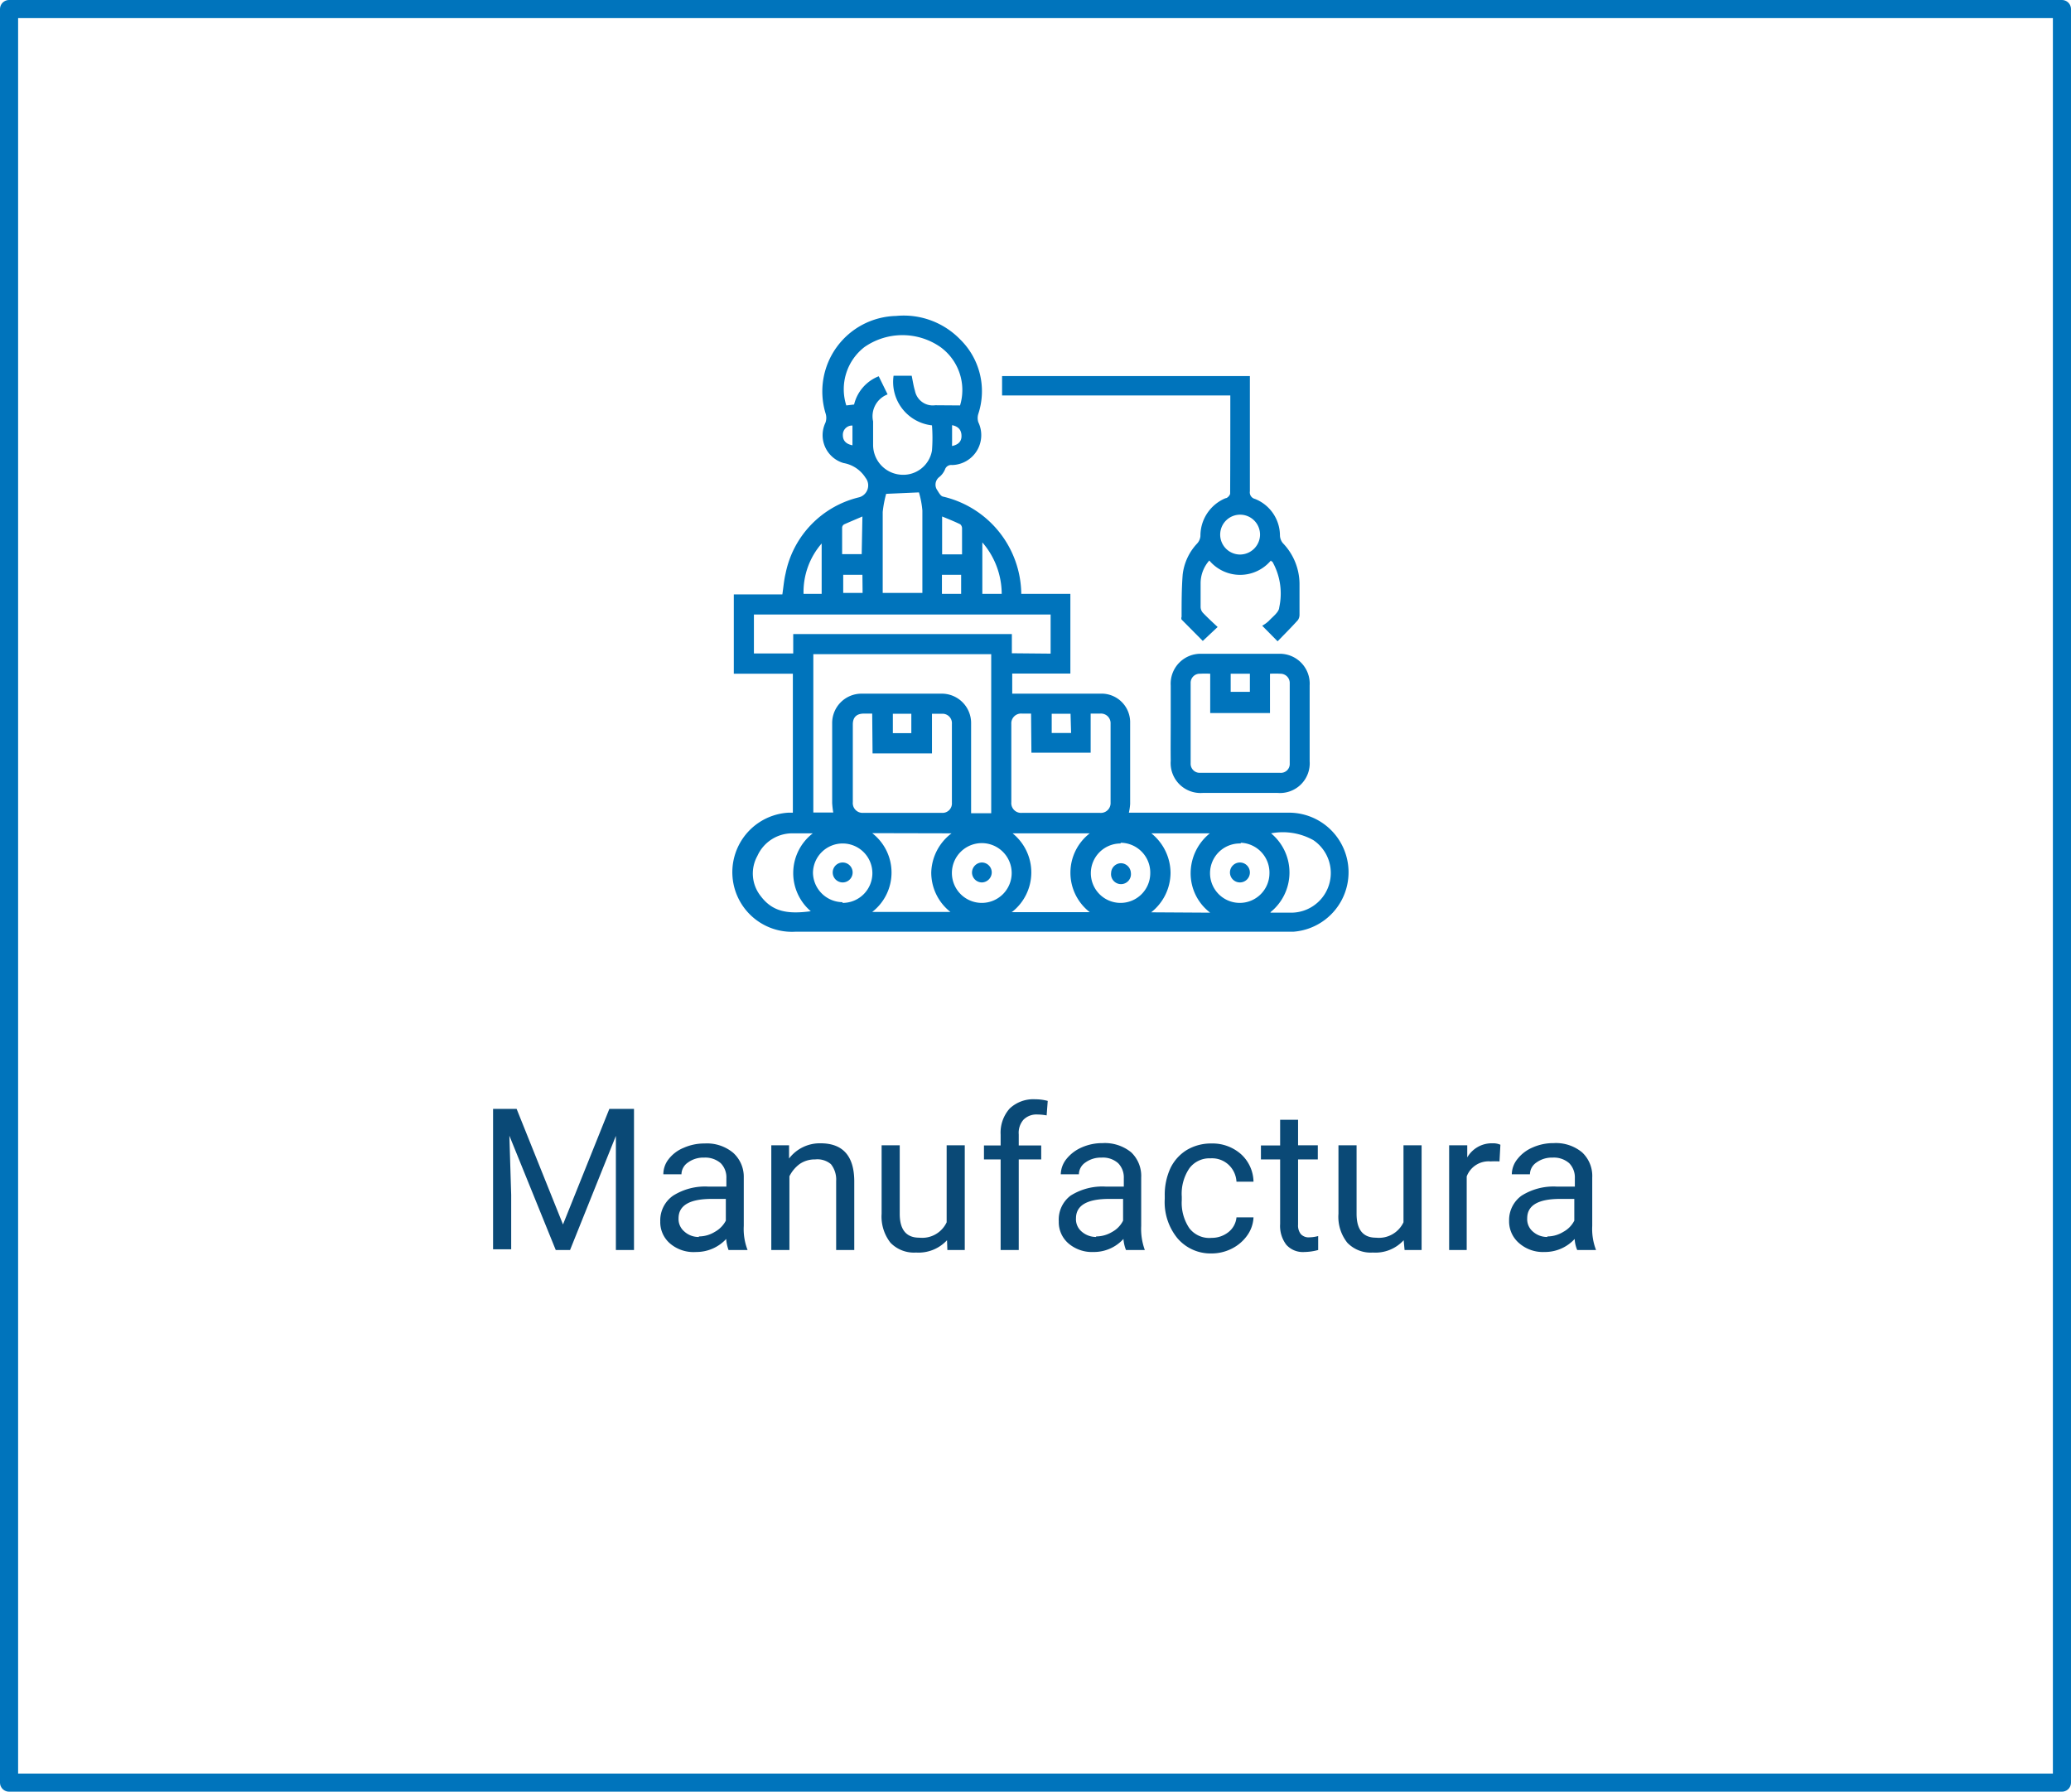 <svg xmlns="http://www.w3.org/2000/svg" viewBox="0 0 114.33 98.9"><defs><style>.cls-1{fill:#0a4976}.cls-2{fill:#0074bc}</style></defs><g id="Capa_2" data-name="Capa 2"><g id="Capa_1-2" data-name="Capa 1"><path d="m28.52 61.21 2.56 6.38 2.56-6.38H35V69h-1v-6.3L31.47 69h-.79l-2.56-6.31.1 3.27v3h-1v-7.75ZM40.22 69a2.2 2.2 0 0 1-.13-.61 2.24 2.24 0 0 1-1.66.72 2 2 0 0 1-1.43-.46 1.55 1.55 0 0 1-.55-1.23 1.66 1.66 0 0 1 .71-1.42 3.3 3.3 0 0 1 1.94-.5h1v-.46a1.12 1.12 0 0 0-.31-.83 1.3 1.3 0 0 0-.92-.31 1.43 1.43 0 0 0-.89.27.8.8 0 0 0-.36.65h-1a1.35 1.35 0 0 1 .28-.82 2 2 0 0 1 .84-.64 2.8 2.8 0 0 1 1.16-.24 2.26 2.26 0 0 1 1.57.51 1.78 1.78 0 0 1 .59 1.37v2.67a3.2 3.2 0 0 0 .21 1.33Zm-1.64-.75a1.66 1.66 0 0 0 .88-.25 1.5 1.5 0 0 0 .61-.62v-1.2h-.78c-1.22 0-1.83.36-1.83 1.07a.9.9 0 0 0 .32.73 1.16 1.16 0 0 0 .8.3ZM43.56 63.22v.73a2.13 2.13 0 0 1 1.74-.84c1.23 0 1.85.7 1.86 2.08V69h-1v-3.81a1.36 1.36 0 0 0-.29-.93A1.16 1.16 0 0 0 45 64a1.47 1.47 0 0 0-.85.25 1.9 1.9 0 0 0-.57.68V69h-1v-5.78ZM52.28 68.46a2.14 2.14 0 0 1-1.71.68 1.8 1.8 0 0 1-1.41-.54 2.34 2.34 0 0 1-.49-1.6v-3.78h1V67q0 1.32 1.08 1.32a1.49 1.49 0 0 0 1.51-.85v-4.25h1V69h-.96ZM55.24 69v-5h-.92v-.77h.92v-.6a2 2 0 0 1 .5-1.44 1.9 1.9 0 0 1 1.41-.51 2.7 2.7 0 0 1 .69.09l-.06.8a3 3 0 0 0-.53-.05 1 1 0 0 0-.75.29 1.1 1.1 0 0 0-.26.81v.61h1.24V64h-1.24v5ZM62.16 69a2.1 2.1 0 0 1-.14-.61 2.2 2.2 0 0 1-1.65.72 2 2 0 0 1-1.37-.46 1.55 1.55 0 0 1-.55-1.23A1.66 1.66 0 0 1 59.1 66a3.27 3.27 0 0 1 1.94-.5h1v-.46a1.12 1.12 0 0 0-.31-.83 1.26 1.26 0 0 0-.92-.31 1.45 1.45 0 0 0-.89.27.8.8 0 0 0-.36.65h-1a1.4 1.4 0 0 1 .31-.84 2.2 2.2 0 0 1 .84-.64 2.8 2.8 0 0 1 1.16-.24 2.3 2.3 0 0 1 1.58.51A1.8 1.8 0 0 1 63 65v2.67a3.4 3.4 0 0 0 .2 1.33Zm-1.65-.75a1.7 1.7 0 0 0 .89-.25 1.43 1.43 0 0 0 .6-.62v-1.2h-.77c-1.22 0-1.83.36-1.83 1.07a.89.89 0 0 0 .31.73 1.2 1.2 0 0 0 .8.3ZM66.89 68.33a1.48 1.48 0 0 0 .93-.32 1.18 1.18 0 0 0 .44-.81h.94a1.85 1.85 0 0 1-.35 1 2.3 2.3 0 0 1-.84.72 2.46 2.46 0 0 1-1.12.27 2.4 2.4 0 0 1-1.89-.84 3.15 3.15 0 0 1-.7-2.17V66a3.5 3.5 0 0 1 .31-1.51 2.4 2.4 0 0 1 .89-1 2.6 2.6 0 0 1 1.38-.37 2.37 2.37 0 0 1 1.63.59 2.1 2.1 0 0 1 .69 1.52h-.94a1.38 1.38 0 0 0-.43-.93 1.34 1.34 0 0 0-1-.36 1.38 1.38 0 0 0-1.17.55 2.5 2.5 0 0 0-.42 1.57v.19a2.5 2.5 0 0 0 .42 1.55 1.39 1.39 0 0 0 1.23.53M71.66 61.81v1.41h1.09V64h-1.09v3.6a.77.77 0 0 0 .15.52.59.59 0 0 0 .49.18 2 2 0 0 0 .47-.07V69a3 3 0 0 1-.76.11 1.22 1.22 0 0 1-1-.4 1.72 1.72 0 0 1-.34-1.15V64h-1.06v-.77h1.06v-1.42ZM77.49 68.46a2.11 2.11 0 0 1-1.7.68 1.79 1.79 0 0 1-1.41-.54 2.3 2.3 0 0 1-.49-1.6v-3.78h1V67c0 .88.36 1.32 1.07 1.32a1.5 1.5 0 0 0 1.52-.85v-4.25h1V69h-.94ZM82.78 64.11a4 4 0 0 0-.49 0 1.29 1.29 0 0 0-1.32.83V69H80v-5.78h1v.67a1.56 1.56 0 0 1 1.39-.78 1 1 0 0 1 .44.08ZM87.07 69a1.8 1.8 0 0 1-.14-.61 2.23 2.23 0 0 1-1.66.72 2 2 0 0 1-1.41-.49 1.58 1.58 0 0 1-.55-1.23A1.66 1.66 0 0 1 84 66a3.3 3.3 0 0 1 1.94-.5h1v-.46a1.12 1.12 0 0 0-.31-.83 1.28 1.28 0 0 0-.92-.31 1.45 1.45 0 0 0-.89.27.8.8 0 0 0-.36.65h-1a1.35 1.35 0 0 1 .31-.84 2.1 2.1 0 0 1 .84-.64 2.8 2.8 0 0 1 1.16-.24 2.26 2.26 0 0 1 1.57.51A1.78 1.78 0 0 1 87.9 65v2.67a3.2 3.2 0 0 0 .21 1.33Zm-1.65-.75a1.66 1.66 0 0 0 .88-.25 1.45 1.45 0 0 0 .61-.62v-1.2h-.78c-1.22 0-1.82.36-1.82 1.07a.89.89 0 0 0 .31.73 1.17 1.17 0 0 0 .8.3Z" class="cls-1"/><path d="M43.77 37.19h-3.26v-4.38h2.68c.06-.4.09-.79.18-1.16a5.42 5.42 0 0 1 4.06-4.2.68.68 0 0 0 .35-1.08 1.8 1.8 0 0 0-1.21-.81 1.6 1.6 0 0 1-1-2.23.8.8 0 0 0 0-.53 4.17 4.17 0 0 1 3.9-5.36 4.34 4.34 0 0 1 3.54 1.3 4 4 0 0 1 1 4.1.76.76 0 0 0 0 .47 1.65 1.65 0 0 1-1.45 2.36.36.36 0 0 0-.39.24 1.1 1.1 0 0 1-.3.41.53.53 0 0 0-.12.75c.08.13.18.31.3.34a5.58 5.58 0 0 1 4.33 5.37h2.71v4.4h-3.21v1.11h5a1.58 1.58 0 0 1 1.51 1.54v4.55a3 3 0 0 1-.07.48h8.88a3.29 3.29 0 0 1 .21 6.57H43.92a3.29 3.29 0 0 1-.4-6.57h.25Zm1.13-1.08v8.74H46a5 5 0 0 1-.06-.52v-4.41a1.62 1.62 0 0 1 1.61-1.63h4.46a1.62 1.62 0 0 1 1.6 1.6v5h1.11v-8.78ZM53 22.38a2.93 2.93 0 0 0-1.08-3.22 3.67 3.67 0 0 0-4.2 0 2.94 2.94 0 0 0-1 3.22l.43-.05a2.24 2.24 0 0 1 1.36-1.56l.49 1a1.29 1.29 0 0 0-.8 1.49v1.3a1.65 1.65 0 0 0 1.49 1.64 1.61 1.61 0 0 0 1.76-1.33 9 9 0 0 0 0-1.39 2.41 2.41 0 0 1-2.12-2.74h1c.06.29.1.57.18.83a1 1 0 0 0 1.12.8Zm5 13.7v-2.16H41.62v2.15h2.17V35h12.07v1.06Zm-1.08 3.31h-.5a.54.54 0 0 0-.59.57v4.32a.54.54 0 0 0 .58.59h4.31a.54.54 0 0 0 .59-.57v-4.36a.53.53 0 0 0-.57-.55h-.53v2.16h-3.27Zm-8.77 0h-.45c-.41 0-.62.2-.62.6v4.29a.54.54 0 0 0 .57.59H52a.52.52 0 0 0 .55-.56v-4.35a.52.52 0 0 0-.56-.56h-.54v2.19h-3.28Zm0 6.6a2.75 2.75 0 0 1 0 4.35h4.32a2.76 2.76 0 0 1-1.06-2.18A2.8 2.8 0 0 1 52.53 46Zm7.67 4.36h4.34a2.75 2.75 0 0 1 0-4.35H55.9a2.77 2.77 0 0 1-.03 4.34Zm-6.9-23.09a6.3 6.3 0 0 0-.19 1v4.47h2.19v-4.55a5 5 0 0 0-.19-1ZM44.87 46h-1.16a2.11 2.11 0 0 0-1.9 1.25 2 2 0 0 0 .19 2.22c.65.86 1.48 1 2.76.83a2.77 2.77 0 0 1 .11-4.3m25.27 4.38h1.12a2.19 2.19 0 0 0 1.25-4 3.46 3.46 0 0 0-2.34-.38 2.81 2.81 0 0 1-.03 4.35Zm-3.33 0a2.72 2.72 0 0 1-1.08-2.19A2.83 2.83 0 0 1 66.79 46h-3.23a2.82 2.82 0 0 1 1.06 2.18 2.79 2.79 0 0 1-1.07 2.18Zm-20.3-.54a1.64 1.64 0 1 0-1.63-1.67 1.65 1.65 0 0 0 1.63 1.63Zm9.34-1.65a1.65 1.65 0 1 0-1.66 1.65 1.65 1.65 0 0 0 1.66-1.69Zm6-1.63a1.64 1.64 0 1 0 1.65 1.66 1.65 1.65 0 0 0-1.62-1.7Zm6.63 0a1.64 1.64 0 1 0 1.6 1.67 1.65 1.65 0 0 0-1.57-1.71ZM44.36 32.78h1V30a4.08 4.08 0 0 0-1 2.78m10.94 0a4.36 4.36 0 0 0-1.07-2.84v2.84Zm-2.19-2.18v-1.44a.3.3 0 0 0-.1-.22c-.31-.15-.63-.28-1-.43v2.09Zm-5.5-2.09c-.35.15-.66.28-1 .43a.22.22 0 0 0-.12.18v1.47h1.08Zm0 3.22h-1.06v1h1.07ZM52 32.78h1.06v-1.05H52Zm7.1 6.62h-1.04v1.06h1.07Zm-8.79 1.07V39.4h-1.02v1.07Zm-3.25-15.89v-1.09a.51.51 0 0 0-.53.53c0 .31.18.49.53.56m5.5-1.11v1a1 1 0 0 0 0 .15c.32-.07.52-.23.52-.55s-.16-.53-.52-.6" class="cls-2"/><path d="M67.92 21.83h-12.6v-1.07H69v6.36a.37.37 0 0 0 .28.42 2.18 2.18 0 0 1 1.38 2 .7.7 0 0 0 .16.44 3.27 3.27 0 0 1 .92 2.23v1.71a.52.52 0 0 1-.09.31c-.36.4-.74.78-1.12 1.17l-.85-.86a1.8 1.8 0 0 0 .36-.26c.22-.24.57-.49.58-.75a3.58 3.58 0 0 0-.38-2.53s-.06 0-.08-.06a2.22 2.22 0 0 1-3.4 0 1.9 1.9 0 0 0-.48 1.24v1.34a.5.5 0 0 0 .14.32c.25.26.52.51.8.77l-.82.77-1.17-1.18a.2.2 0 0 1 0-.15c0-.78 0-1.56.06-2.33a3 3 0 0 1 .8-1.72.7.7 0 0 0 .18-.41 2.24 2.24 0 0 1 1.39-2.09c.1 0 .24-.16.25-.25.01-1.81.01-3.59.01-5.42m.52 8.78a1.11 1.11 0 0 0 1.12-1.06 1.1 1.1 0 1 0-1.12 1.06M64.63 39.93v-2.09a1.65 1.65 0 0 1 1.73-1.75h4.21a1.65 1.65 0 0 1 1.73 1.75v4.18a1.64 1.64 0 0 1-1.76 1.75h-4.15A1.65 1.65 0 0 1 64.63 42c-.01-.7 0-1.38 0-2.07m2.18-2.74a5 5 0 0 0-.56 0 .5.5 0 0 0-.52.52v4.42a.5.5 0 0 0 .52.53h4.42a.49.49 0 0 0 .53-.52v-4.42a.51.51 0 0 0-.52-.53 5 5 0 0 0-.57 0v2.17h-3.3Zm2.19 0h-1.06v1H69ZM47.07 48.15a.55.55 0 1 1-.55-.54.55.55 0 0 1 .55.54M54.2 47.61a.55.55 0 0 1 .55.54.56.56 0 0 1-.54.56.55.55 0 0 1-.55-.54.56.56 0 0 1 .54-.56M62.43 48.18a.55.55 0 1 1-1.09 0 .55.55 0 0 1 .56-.53.56.56 0 0 1 .53.53M68.45 47.61a.55.55 0 0 1 0 1.1.55.55 0 0 1 0-1.1" class="cls-2"/><path d="M.5.5h113.33v97.9H.5z" style="fill:none;stroke:#0074bc;stroke-linejoin:round"/></g></g></svg>